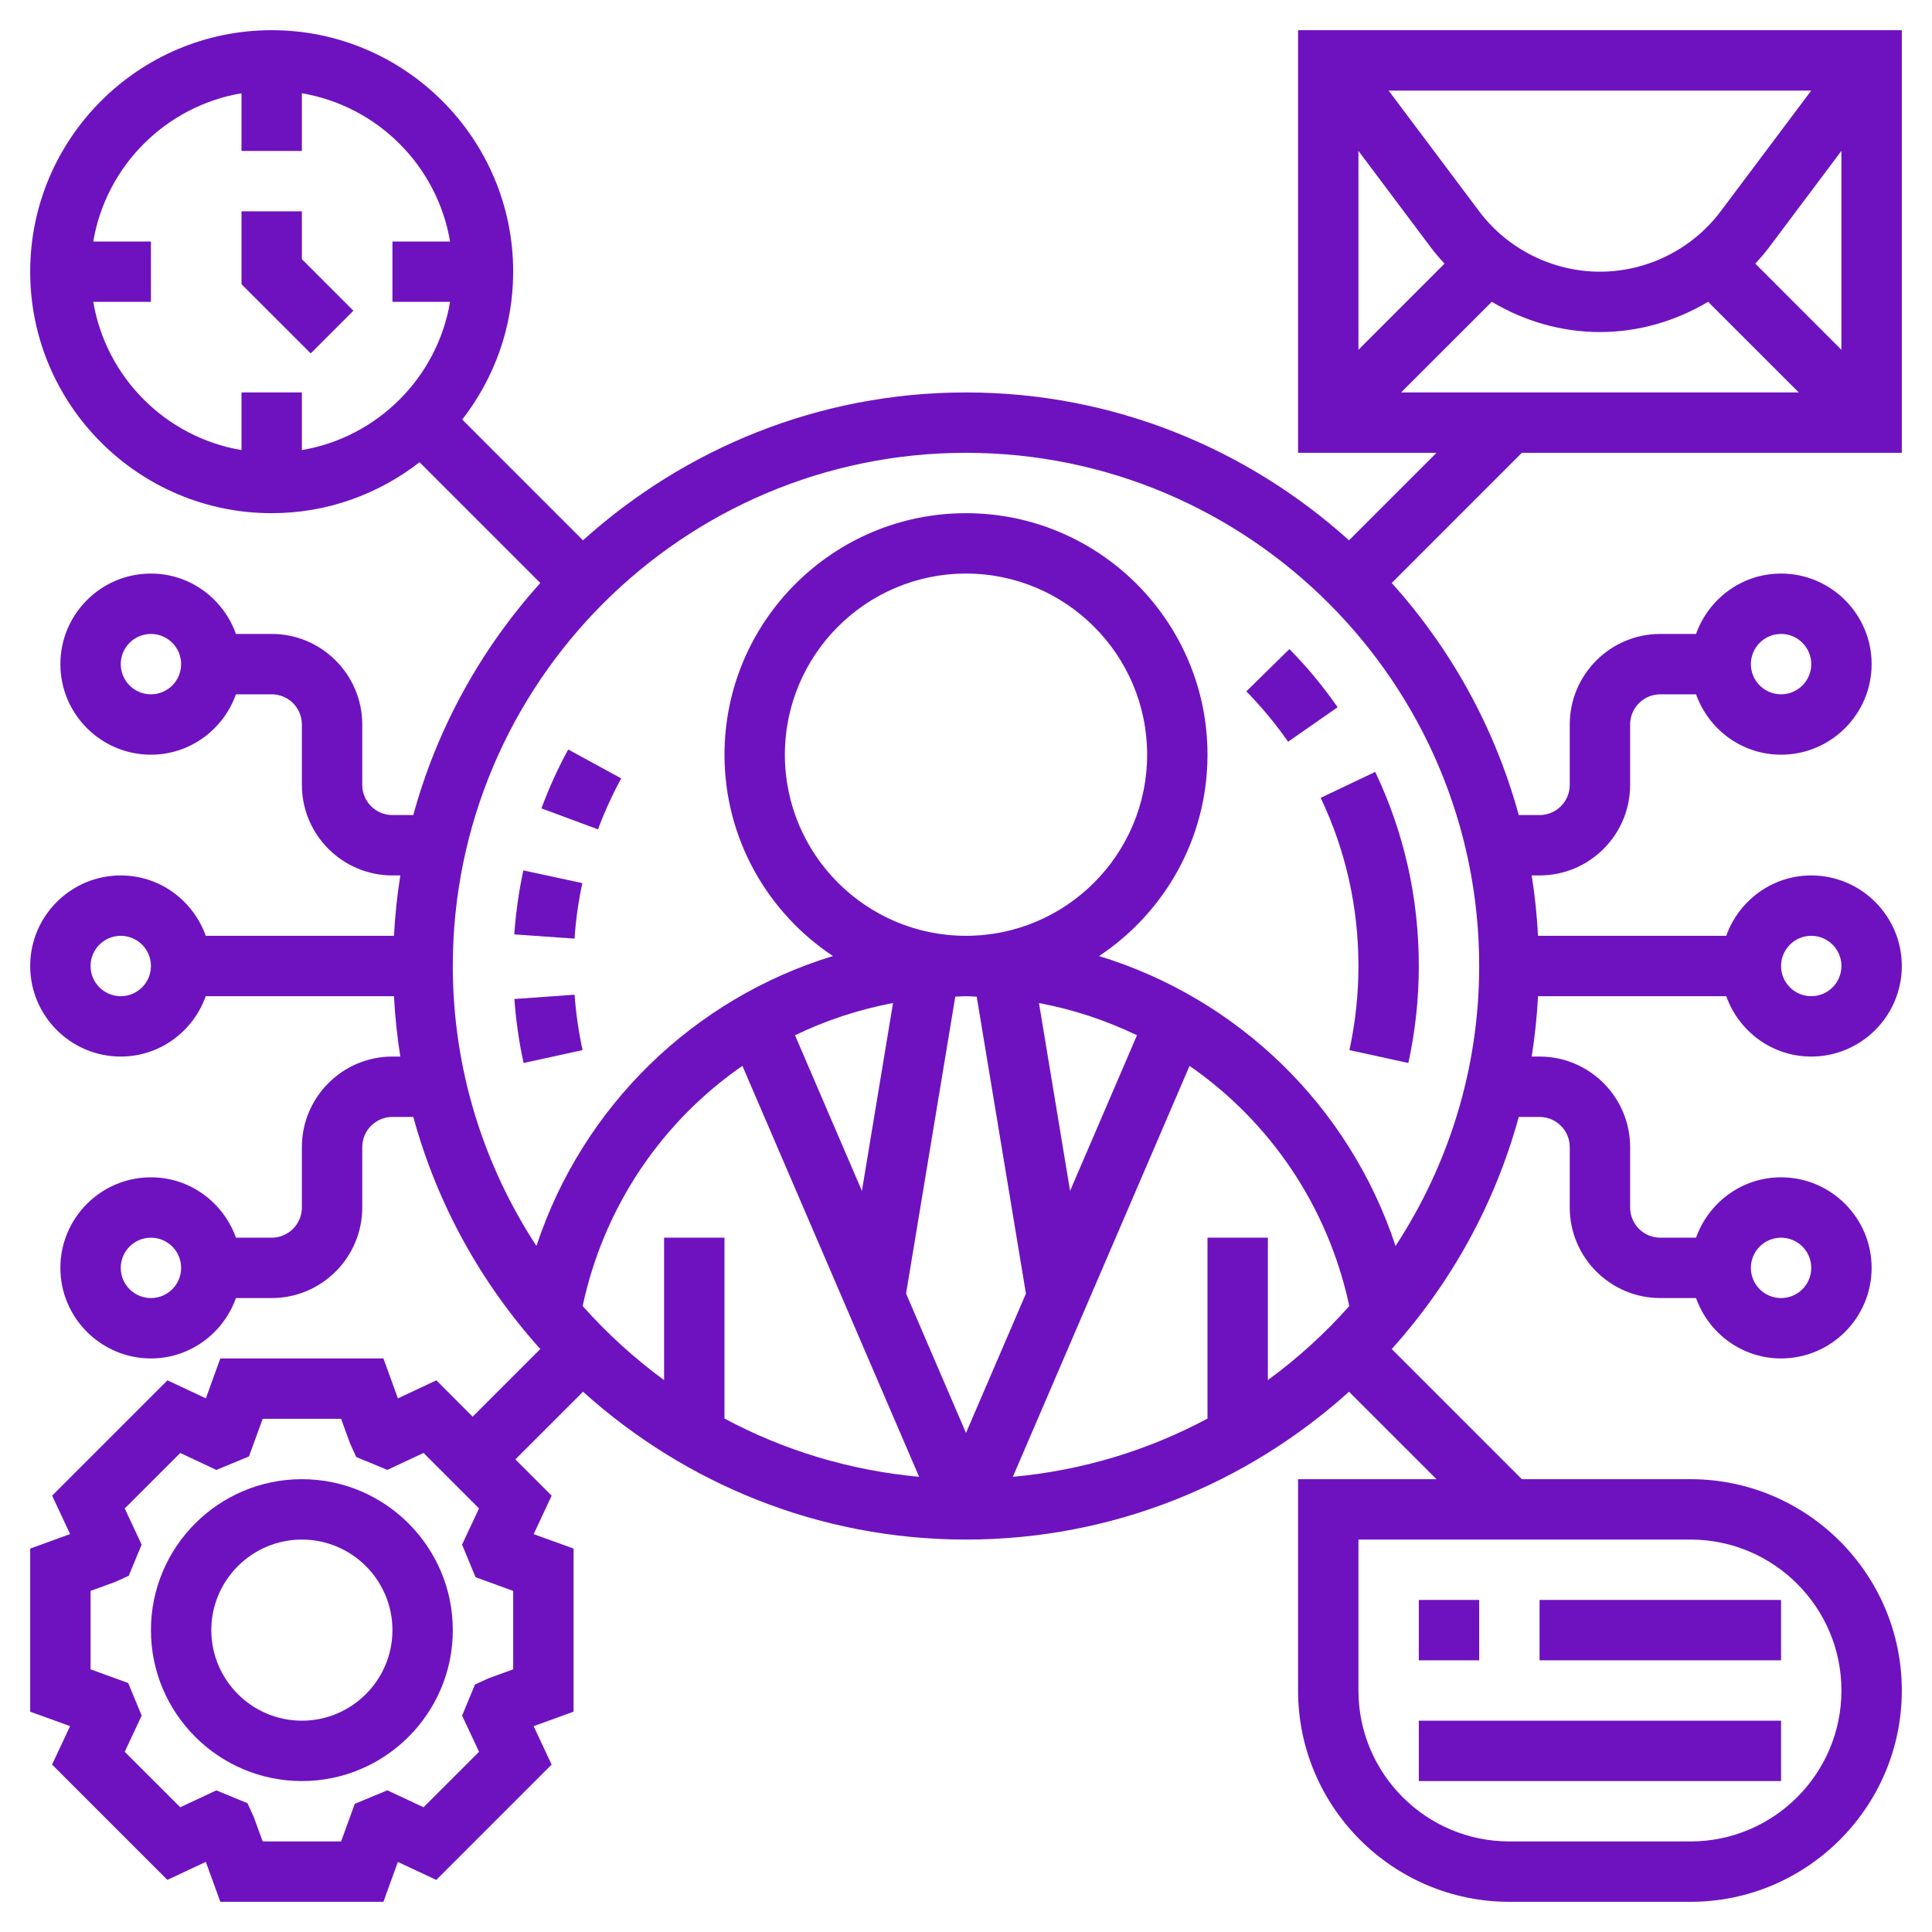 <?xml version="1.0" encoding="UTF-8"?>
<svg xmlns="http://www.w3.org/2000/svg" width="48" height="48" viewBox="0 0 48 48" fill="none">
  <g clip-path="url(#clip0_4615_12460)">
    <path d="M7.5 5.25H6V7.061L7.72 8.78L8.78 7.72L7.5 6.439V5.25Z" fill="#6E12C0"></path>
    <path d="M35.25 39.75H36.75V41.25H35.25V39.75Z" fill="#6E12C0"></path>
    <path d="M38.25 39.75H44.25V41.25H38.25V39.75Z" fill="#6E12C0"></path>
    <path d="M35.25 42.75H44.25V44.25H35.25V42.75Z" fill="#6E12C0"></path>
    <path d="M7.5 36.75C5.432 36.75 3.75 38.432 3.75 40.5C3.75 42.568 5.432 44.25 7.5 44.25C9.568 44.25 11.25 42.568 11.25 40.5C11.25 38.432 9.568 36.75 7.5 36.75ZM7.5 42.75C6.26 42.75 5.25 41.74 5.25 40.5C5.25 39.26 6.26 38.25 7.5 38.25C8.741 38.25 9.75 39.26 9.75 40.5C9.75 41.74 8.741 42.75 7.5 42.75Z" fill="#6E12C0"></path>
    <path d="M37.81 11.25H47.25V0.75H32.25V11.25H35.69L33.516 13.424C30.99 11.148 27.659 9.75 24 9.75C20.341 9.75 17.01 11.148 14.484 13.424L11.484 10.424C12.274 9.406 12.75 8.134 12.75 6.75C12.75 3.442 10.058 0.75 6.75 0.75C3.442 0.75 0.75 3.442 0.75 6.75C0.75 10.058 3.442 12.75 6.75 12.75C8.134 12.75 9.406 12.274 10.424 11.484L13.424 14.484C11.957 16.113 10.862 18.076 10.268 20.25H9.75C9.336 20.25 9 19.914 9 19.5V18C9 16.759 7.99 15.75 6.75 15.75H5.862C5.551 14.879 4.726 14.25 3.75 14.25C2.51 14.25 1.5 15.259 1.5 16.5C1.5 17.741 2.51 18.75 3.75 18.75C4.726 18.75 5.551 18.121 5.862 17.25H6.75C7.164 17.25 7.5 17.586 7.5 18V19.5C7.5 20.741 8.509 21.75 9.75 21.75H9.946C9.867 22.242 9.815 22.742 9.788 23.25H5.112C4.801 22.379 3.977 21.75 3 21.75C1.76 21.75 0.75 22.759 0.75 24C0.75 25.241 1.76 26.25 3 26.25C3.977 26.25 4.801 25.621 5.112 24.75H9.788C9.815 25.258 9.867 25.758 9.946 26.25H9.75C8.509 26.25 7.5 27.259 7.5 28.5V30C7.5 30.414 7.164 30.75 6.75 30.75H5.862C5.551 29.879 4.726 29.25 3.75 29.25C2.51 29.25 1.5 30.259 1.5 31.5C1.5 32.74 2.51 33.75 3.75 33.75C4.726 33.75 5.551 33.121 5.862 32.25H6.75C7.99 32.25 9 31.241 9 30V28.5C9 28.086 9.336 27.75 9.75 27.75H10.268C10.862 29.924 11.957 31.887 13.424 33.516L11.743 35.197L10.841 34.294L9.886 34.742L9.526 33.75H5.474L5.115 34.741L4.16 34.294L1.295 37.159L1.742 38.114L0.75 38.474V42.526L1.741 42.885L1.294 43.84L4.159 46.705L5.114 46.258L5.474 47.25H9.526L9.885 46.259L10.84 46.706L13.705 43.841L13.258 42.886L14.25 42.526V38.474L13.259 38.115L13.706 37.16L12.804 36.258L14.485 34.577C17.01 36.852 20.341 38.25 24 38.25C27.659 38.25 30.99 36.852 33.516 34.577L35.69 36.75H32.25V42C32.25 44.894 34.606 47.25 37.5 47.25H42C44.894 47.25 47.25 44.894 47.25 42C47.25 39.106 44.894 36.75 42 36.75H37.81L34.577 33.516C36.044 31.887 37.138 29.924 37.733 27.75H38.25C38.664 27.75 39 28.086 39 28.5V30C39 31.241 40.01 32.25 41.25 32.25H42.138C42.449 33.121 43.273 33.75 44.25 33.75C45.49 33.75 46.5 32.74 46.5 31.5C46.5 30.259 45.49 29.25 44.25 29.25C43.273 29.25 42.449 29.879 42.138 30.75H41.25C40.836 30.75 40.5 30.414 40.5 30V28.5C40.5 27.259 39.49 26.25 38.25 26.25H38.054C38.133 25.758 38.185 25.258 38.212 24.75H42.888C43.199 25.621 44.023 26.25 45 26.25C46.24 26.25 47.25 25.241 47.25 24C47.25 22.759 46.24 21.75 45 21.75C44.023 21.75 43.199 22.379 42.888 23.25H38.212C38.185 22.742 38.133 22.242 38.054 21.75H38.25C39.49 21.75 40.5 20.741 40.5 19.5V18C40.5 17.586 40.836 17.25 41.25 17.25H42.138C42.449 18.121 43.273 18.75 44.25 18.75C45.49 18.75 46.5 17.741 46.5 16.5C46.5 15.259 45.49 14.25 44.25 14.25C43.273 14.25 42.449 14.879 42.138 15.75H41.25C40.01 15.75 39 16.759 39 18V19.5C39 19.914 38.664 20.25 38.25 20.25H37.733C37.138 18.076 36.044 16.113 34.577 14.484L37.81 11.25ZM43.61 6.55C43.729 6.421 43.843 6.29 43.949 6.149L45.749 3.749V8.69L43.61 6.55ZM42.75 5.25C42.046 6.189 40.924 6.75 39.75 6.75C38.576 6.75 37.454 6.189 36.75 5.25L34.5 2.25H45L42.75 5.25ZM35.55 6.149C35.656 6.29 35.77 6.421 35.889 6.55L33.75 8.69V3.749L35.55 6.149ZM37.063 7.498C37.868 7.978 38.794 8.25 39.75 8.25C40.706 8.25 41.632 7.978 42.437 7.498L44.69 9.75H34.81L37.063 7.498ZM3.75 17.25C3.336 17.25 3 16.914 3 16.5C3 16.086 3.336 15.75 3.75 15.75C4.164 15.75 4.5 16.086 4.5 16.5C4.5 16.914 4.164 17.25 3.75 17.25ZM3.75 32.25C3.336 32.25 3 31.914 3 31.5C3 31.086 3.336 30.75 3.75 30.75C4.164 30.75 4.5 31.086 4.5 31.5C4.5 31.914 4.164 32.25 3.75 32.25ZM12.75 41.474L12.133 41.699L11.801 41.851L11.481 42.624L11.902 43.523L10.523 44.901L9.625 44.48L8.815 44.815L8.474 45.75H6.526L6.301 45.133L6.149 44.801L5.376 44.481L4.478 44.901L3.099 43.523L3.52 42.624L3.185 41.814L2.25 41.474V39.526L2.867 39.301L3.199 39.149L3.519 38.376L3.099 37.477L4.478 36.099L5.376 36.52L6.186 36.185L6.526 35.25H8.474L8.699 35.867L8.851 36.199L9.624 36.519L10.523 36.098L11.901 37.477L11.48 38.375L11.815 39.185L12.75 39.526V41.474ZM45.75 42C45.75 44.068 44.068 45.75 42 45.75H37.5C35.432 45.75 33.75 44.068 33.75 42V38.25H42C44.068 38.25 45.75 39.932 45.75 42ZM44.25 30.75C44.664 30.75 45 31.086 45 31.5C45 31.914 44.664 32.25 44.25 32.25C43.836 32.25 43.5 31.914 43.5 31.5C43.5 31.086 43.836 30.75 44.25 30.75ZM44.25 15.75C44.664 15.75 45 16.086 45 16.5C45 16.914 44.664 17.25 44.25 17.25C43.836 17.25 43.5 16.914 43.5 16.5C43.5 16.086 43.836 15.75 44.25 15.75ZM7.5 11.182V9.75H6V11.182C4.12 10.864 2.635 9.38 2.317 7.5H3.75V6H2.317C2.635 4.12 4.12 2.635 6 2.317V3.75H7.5V2.317C9.38 2.635 10.864 4.12 11.182 6H9.75V7.5H11.182C10.864 9.38 9.38 10.864 7.5 11.182ZM3 24.75C2.586 24.75 2.25 24.414 2.25 24C2.25 23.586 2.586 23.25 3 23.25C3.414 23.25 3.75 23.586 3.75 24C3.75 24.414 3.414 24.75 3 24.75ZM14.476 32.447C15.009 29.956 16.46 27.854 18.445 26.481L22.835 36.691C21.101 36.532 19.465 36.029 17.999 35.243V30.75H16.499V34.288C15.761 33.748 15.083 33.131 14.476 32.447ZM19.5 18.75C19.5 16.268 21.518 14.25 24 14.25C26.482 14.25 28.5 16.268 28.5 18.75C28.5 21.232 26.482 23.25 24 23.25C21.518 23.25 19.5 21.232 19.5 18.75ZM24 24.75C24.09 24.75 24.177 24.76 24.266 24.762L25.489 32.139L24 35.601L22.511 32.138L23.734 24.761C23.823 24.76 23.91 24.75 24 24.75ZM26.586 29.587L25.813 24.92C26.668 25.081 27.485 25.352 28.248 25.721L26.586 29.587ZM21.414 29.587L19.752 25.721C20.515 25.352 21.333 25.081 22.187 24.92L21.414 29.587ZM31.5 34.288V30.75H30V35.244C28.535 36.029 26.899 36.533 25.164 36.691L29.554 26.482C31.539 27.855 32.99 29.956 33.523 32.448C32.917 33.131 32.239 33.748 31.5 34.288ZM45 23.25C45.414 23.25 45.75 23.586 45.75 24C45.75 24.414 45.414 24.75 45 24.75C44.586 24.75 44.25 24.414 44.25 24C44.25 23.586 44.586 23.25 45 23.25ZM34.672 30.956C33.521 27.471 30.755 24.808 27.306 23.753C28.927 22.677 30 20.837 30 18.75C30 15.442 27.308 12.75 24 12.75C20.692 12.75 18 15.442 18 18.75C18 20.837 19.073 22.677 20.694 23.752C17.245 24.807 14.479 27.47 13.328 30.956C12.019 28.954 11.25 26.567 11.25 24C11.25 16.97 16.97 11.25 24 11.25C31.03 11.25 36.75 16.97 36.75 24C36.75 26.567 35.981 28.954 34.672 30.956Z" fill="#6E12C0"></path>
    <path d="M33.75 24C33.75 24.704 33.674 25.408 33.526 26.09L34.99 26.41C35.163 25.622 35.25 24.811 35.25 24C35.25 22.312 34.886 20.69 34.167 19.177L32.812 19.822C33.434 21.132 33.75 22.538 33.75 24Z" fill="#6E12C0"></path>
    <path d="M30.965 17.177C31.344 17.564 31.694 17.984 32.002 18.428L33.233 17.571C32.876 17.058 32.474 16.572 32.035 16.126L30.965 17.177Z" fill="#6E12C0"></path>
    <path d="M12.78 24.82C12.818 25.352 12.894 25.887 13.009 26.41L14.474 26.089C14.375 25.636 14.309 25.174 14.275 24.713L12.78 24.82Z" fill="#6E12C0"></path>
    <path d="M14.468 21.941L13.002 21.625C12.891 22.144 12.815 22.678 12.777 23.215L14.274 23.32C14.306 22.854 14.371 22.39 14.468 21.941Z" fill="#6E12C0"></path>
    <path d="M13.451 20.084L14.857 20.605C15.019 20.172 15.212 19.745 15.434 19.339L14.117 18.621C13.86 19.091 13.637 19.583 13.451 20.084Z" fill="#6E12C0"></path>
  </g>
  <defs>
    <clipPath id="clip0_4615_12460">
      <rect width="48" height="48" fill="white"></rect>
    </clipPath>
  </defs>
</svg>
